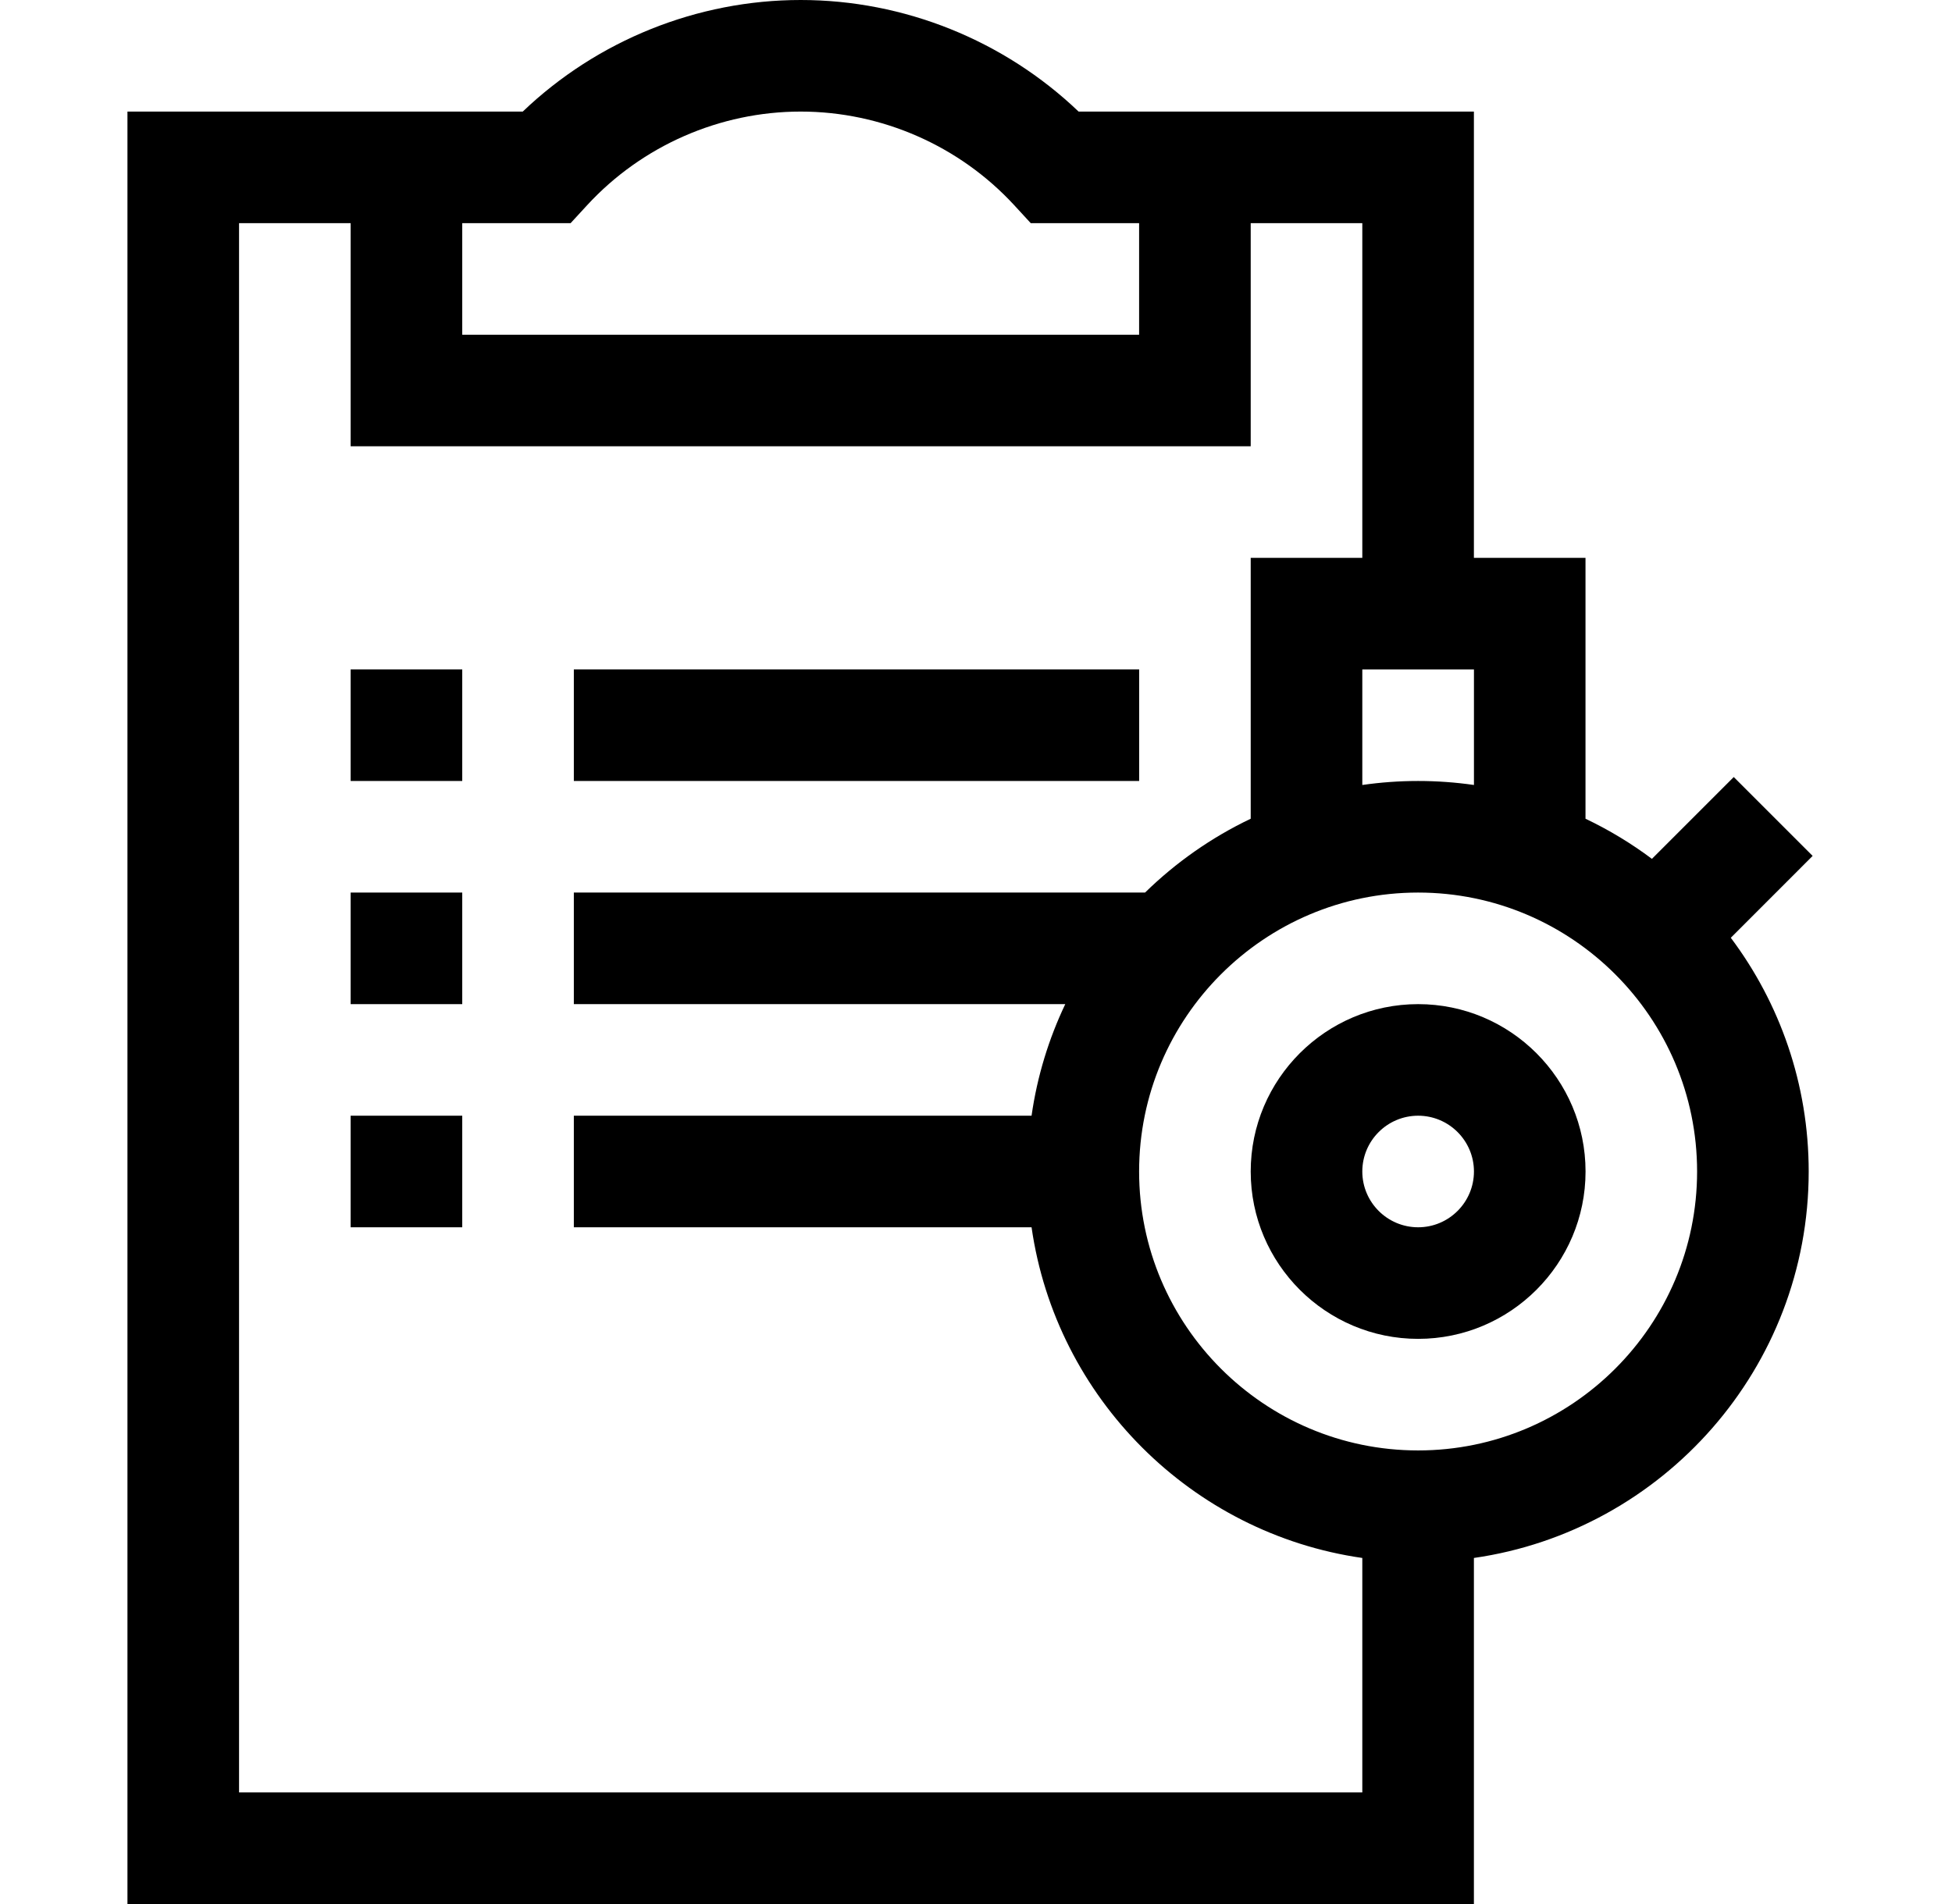 <svg width="41" height="40" viewBox="0 0 41 40" fill="none" xmlns="http://www.w3.org/2000/svg">
<path d="M29.787 21.095C27.848 21.095 26.27 22.672 26.27 24.611C26.27 26.55 27.848 28.127 29.787 28.127C31.725 28.127 33.303 26.55 33.303 24.611C33.303 22.672 31.725 21.095 29.787 21.095ZM29.787 25.783C29.14 25.783 28.614 25.257 28.614 24.611C28.614 23.965 29.14 23.439 29.787 23.439C30.433 23.439 30.959 23.965 30.959 24.611C30.959 25.257 30.433 25.783 29.787 25.783Z" fill="black"/>
<path d="M38.073 17.981L36.416 16.324L34.697 18.043C34.263 17.718 33.796 17.435 33.302 17.2V11.719H30.958V2.344H22.655C21.09 0.848 18.991 0 16.818 0C14.644 0 12.545 0.848 10.98 2.344H2.677V40H30.958V32.73C34.928 32.16 37.99 28.737 37.99 24.611C37.99 22.771 37.381 21.07 36.354 19.701L38.073 17.981ZM30.959 16.491C30.576 16.436 30.184 16.407 29.786 16.407C29.388 16.407 28.997 16.436 28.614 16.491V14.063H30.959V16.491ZM11.985 4.688L12.333 4.31C13.485 3.06 15.12 2.344 16.818 2.344C18.515 2.344 20.15 3.06 21.302 4.31L21.65 4.688H23.926V7.032H9.709V4.688H11.985ZM5.021 37.656V4.688H7.365V9.375H26.27V4.688H28.614V11.72H26.27V17.2C25.446 17.593 24.697 18.119 24.051 18.751H12.053V21.095H22.375C22.028 21.824 21.785 22.612 21.667 23.439H12.053V25.783H21.667C22.182 29.37 25.027 32.215 28.614 32.73V37.656H5.021ZM29.786 30.471C26.555 30.471 23.926 27.842 23.926 24.611C23.926 21.38 26.555 18.751 29.786 18.751C33.017 18.751 35.646 21.38 35.646 24.611C35.646 27.842 33.017 30.471 29.786 30.471Z" fill="black"/>
<path d="M12.053 14.063H23.927V16.407H12.053V14.063Z" fill="black"/>
<path d="M7.365 14.063H9.709V16.407H7.365V14.063Z" fill="black"/>
<path d="M7.365 18.751H9.709V21.095H7.365V18.751Z" fill="black"/>
<path d="M7.365 23.439H9.709V25.783H7.365V23.439Z" fill="black"/>
</svg>
